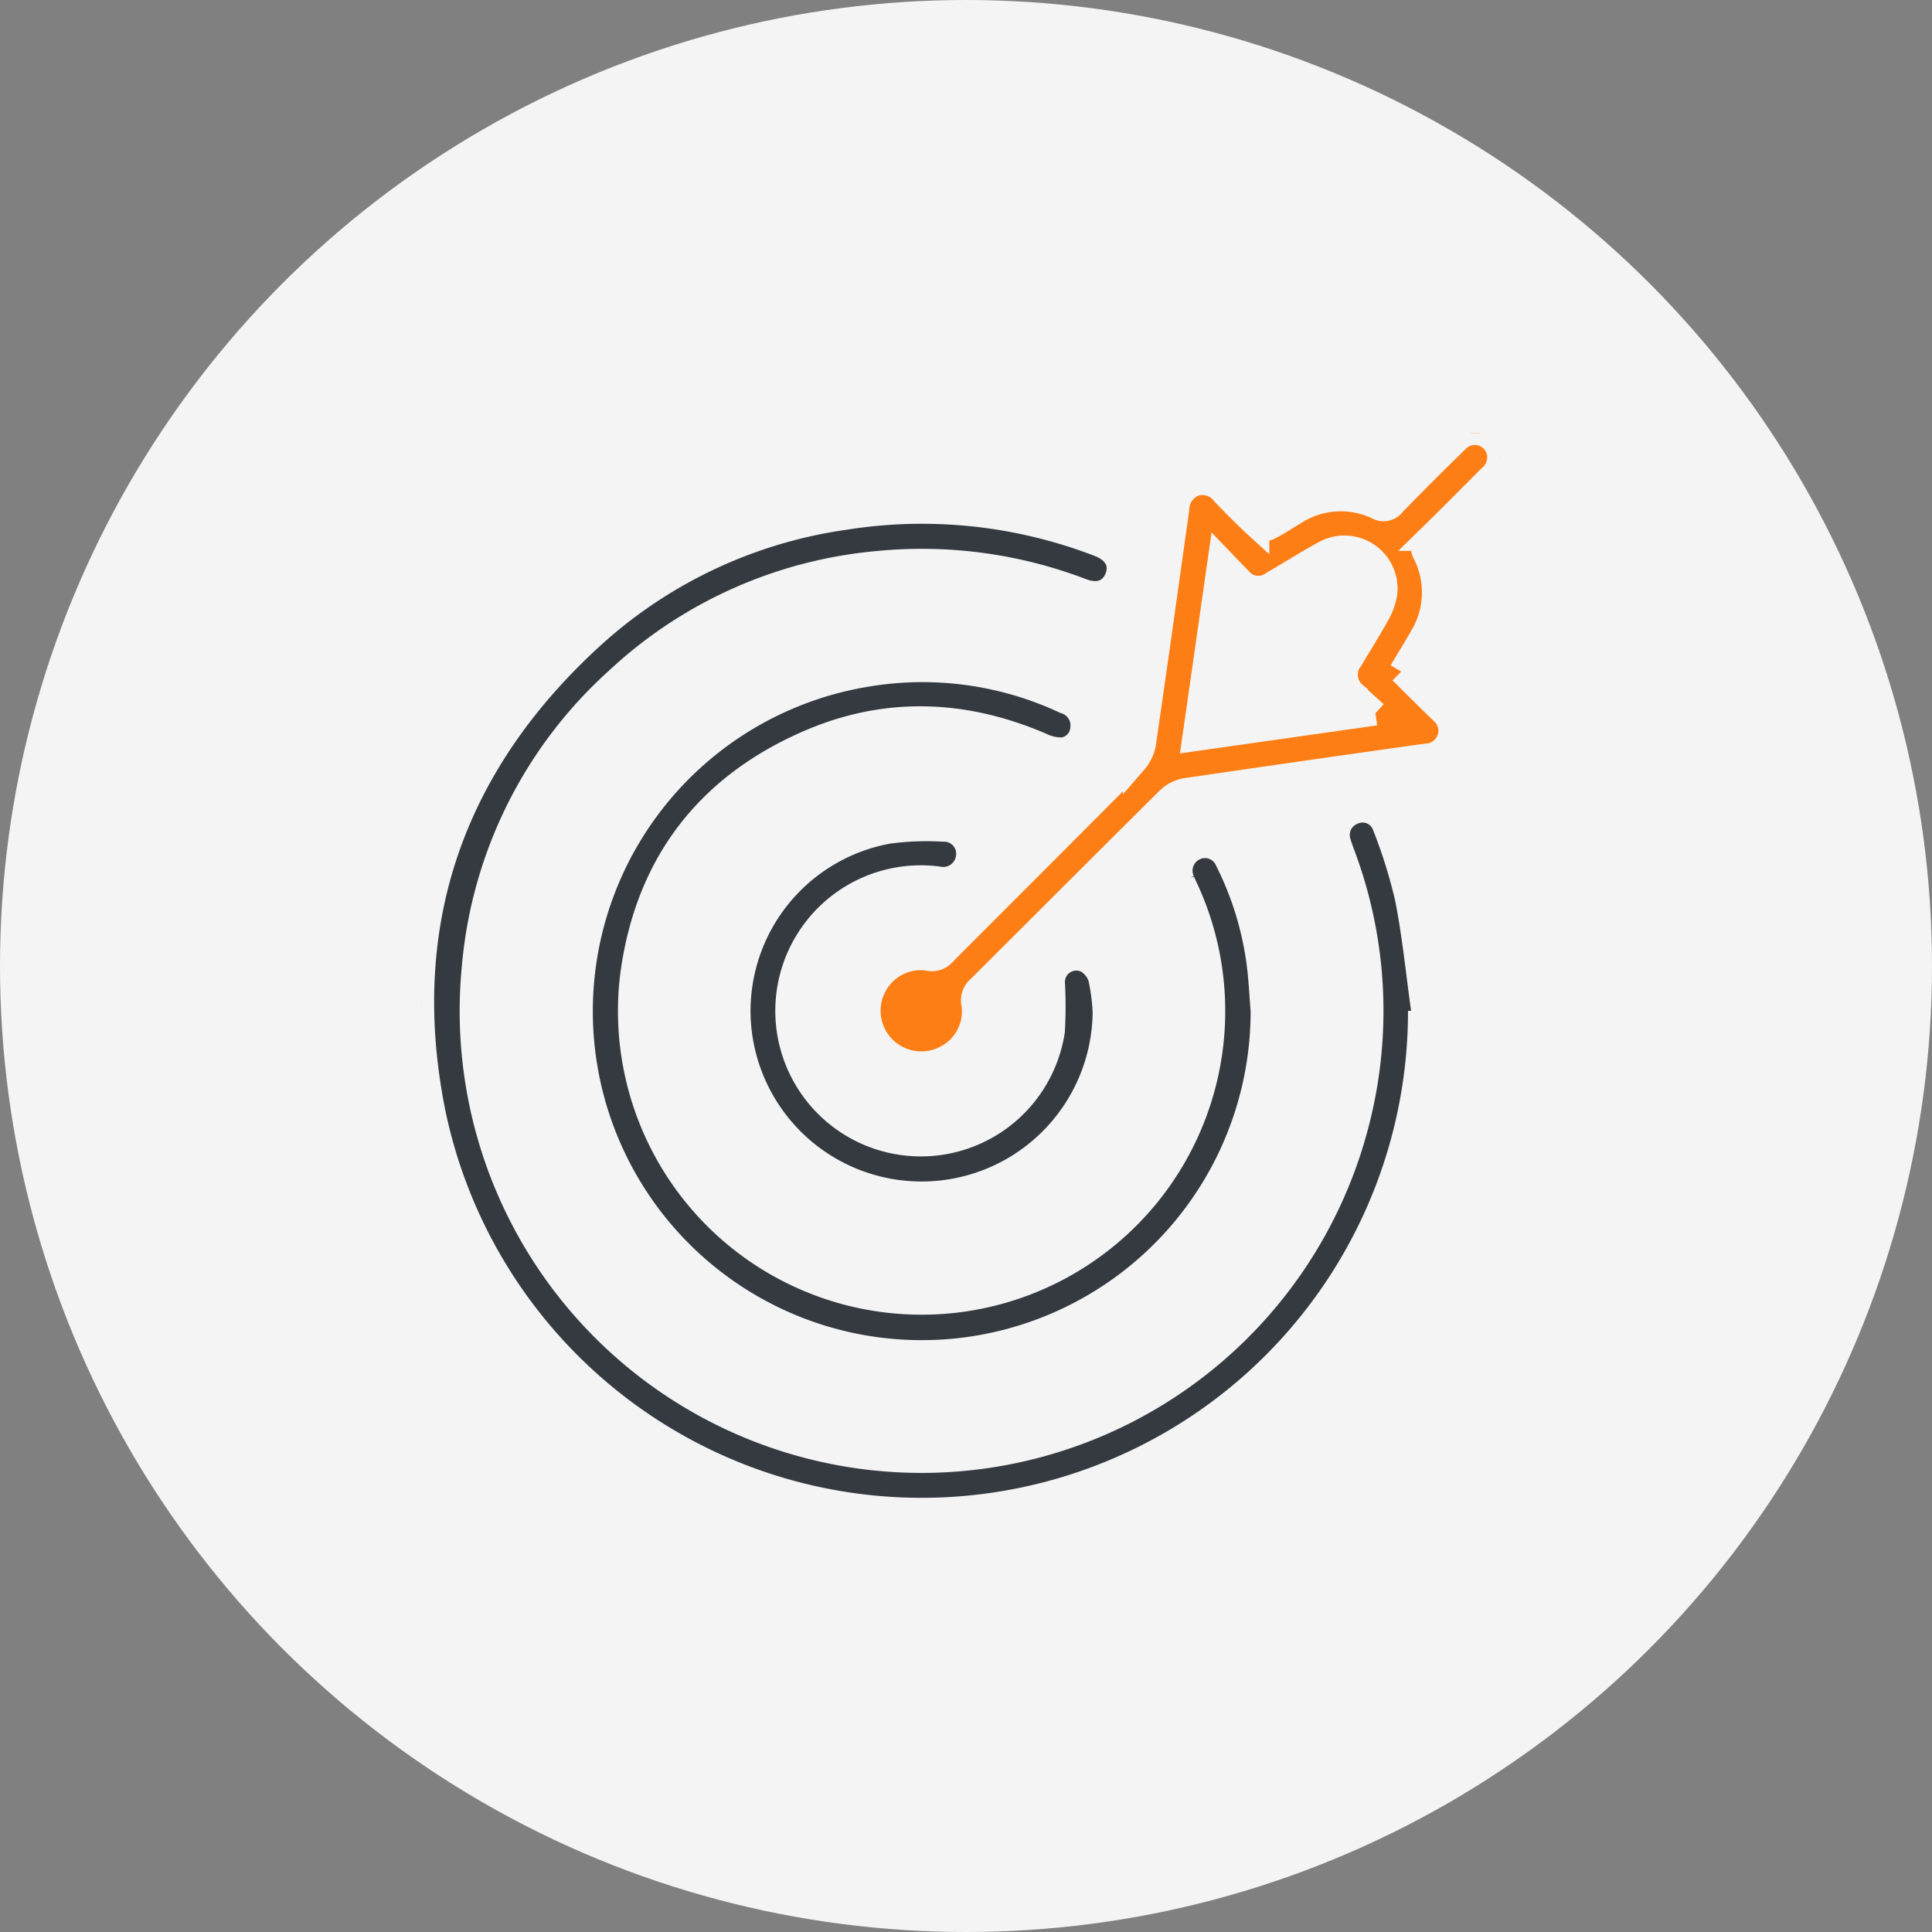 <svg xmlns="http://www.w3.org/2000/svg" xmlns:xlink="http://www.w3.org/1999/xlink" width="174" height="174" viewBox="0 0 174 174">
  <rect x="0" y="0" width="174" height="174" fill="#808080" stroke="none"/>
  <defs>
    <clipPath id="clip-path">
      <rect id="Rectangle_9735" data-name="Rectangle 9735" width="97.059" height="97" fill="#343a40" stroke="#f4f4f4" stroke-width="2.2"/>
    </clipPath>
  </defs>
  <g id="Group_32477" data-name="Group 32477" transform="translate(-596 -570)">
    <circle id="Ellipse_926" data-name="Ellipse 926" cx="87" cy="87" r="87" transform="translate(596 570)" fill="#f4f4f4"/>
    <g id="Group_32471" data-name="Group 32471" transform="translate(634 609)">
      <g id="Group_32468" data-name="Group 32468" clip-path="url(#clip-path)">
        <path id="Path_113440" data-name="Path 113440" d="M89.908,70.609A44.908,44.908,0,0,1,.95,79.4C-2.289,62.61,2.8,48.261,15.492,36.763A42.655,42.655,0,0,1,38.062,26.2a44.319,44.319,0,0,1,22.927,2.419c1.486.567,2.1,1.7,1.623,2.956-.492,1.287-1.651,1.76-3.157,1.2a40.328,40.328,0,0,0-18.343-2.482,39.523,39.523,0,0,0-23.5,10.471A39.442,39.442,0,0,0,4.676,66.852,40.493,40.493,0,0,0,84.493,79.543,40.107,40.107,0,0,0,82.9,56.418c-.12-.322-.235-.646-.33-.976a2.177,2.177,0,0,1,1.285-2.7,2.094,2.094,0,0,1,2.824,1.168,46.173,46.173,0,0,1,2.054,6.575c.655,3.327.986,6.717,1.455,10.081l-.281.04" transform="translate(0 -18.575)" fill="#343a40" stroke="#f4f4f4" stroke-width="2.2"/>
        <path id="Path_113441" data-name="Path 113441" d="M113.2,108.01A30.722,30.722,0,1,1,77.243,77.769a30.305,30.305,0,0,1,18.119,2.378,2.247,2.247,0,0,1,1.588,2.485,2.042,2.042,0,0,1-1.8,1.848,4.156,4.156,0,0,1-1.863-.406c-6.871-2.971-13.851-3.28-20.745-.36-9.288,3.934-14.771,11.016-16.118,21.049a26.246,26.246,0,1,0,49.986-7.487c-.139-.314-.3-.619-.426-.939a2.233,2.233,0,0,1,1.066-2.976,2.177,2.177,0,0,1,2.943,1.121,29.029,29.029,0,0,1,2.852,9.315c.179,1.4.239,2.808.354,4.213" transform="translate(-37.465 -55.967)" fill="#343a40" stroke="#f4f4f4" stroke-width="2.2"/>
        <path id="Path_113442" data-name="Path 113442" d="M193.717,21.494c1.225,1.21,2.41,2.405,3.625,3.571a2.255,2.255,0,0,1-1.347,4q-10.825,1.52-21.641,3.105a3.038,3.038,0,0,0-1.587.794c-5.7,5.646-11.361,11.33-17.046,16.99a1.48,1.48,0,0,0-.5,1.513,4.666,4.666,0,0,1-2.62,4.836,4.763,4.763,0,0,1-6.351-6.421,4.7,4.7,0,0,1,4.874-2.558,1.383,1.383,0,0,0,1.429-.472c5.736-5.755,11.5-11.486,17.211-17.264a3.376,3.376,0,0,0,.8-1.8c1.021-6.969,1.991-13.946,2.973-20.922a2.45,2.45,0,0,1,1.632-2.289,2.369,2.369,0,0,1,2.567.875c.986,1.01,1.97,2.025,3.012,2.975a1.132,1.132,0,0,0,1.018.134c.832-.4,1.6-.939,2.4-1.409a7.655,7.655,0,0,1,7.4-.463,1.114,1.114,0,0,0,1.488-.332c1.853-1.9,3.72-3.779,5.627-5.621a2.223,2.223,0,0,1,3.854,1.021,2.31,2.31,0,0,1-.815,2.216c-1.849,1.852-3.686,3.715-5.56,5.542a1.013,1.013,0,0,0-.278,1.391,7.757,7.757,0,0,1-.331,7.5c-.577,1.013-1.193,2-1.833,3.074m-2.312,3.754c-.75-.687-1.3-1.151-1.8-1.658a2.3,2.3,0,0,1-.388-3.241c.767-1.3,1.587-2.577,2.315-3.9a5.963,5.963,0,0,0,.743-2,3.688,3.688,0,0,0-5.4-3.671c-1.6.861-3.136,1.853-4.714,2.761a2.173,2.173,0,0,1-2.986-.369c-.541-.519-1.045-1.075-1.761-1.817l-2.319,16.219,16.311-2.32" transform="translate(-105.53 0)" fill="#fd7e14" stroke="#f4f4f4" stroke-width="2.2"/>
        <path id="Path_113443" data-name="Path 113443" d="M136.276,145.723a16.507,16.507,0,0,1-32.984.861,16.427,16.427,0,0,1,13.5-17.1,26.105,26.105,0,0,1,4.93-.184,2.183,2.183,0,0,1,2.237,2.515,2.258,2.258,0,0,1-2.7,1.913,12.009,12.009,0,1,0,10.316,13.727,38.215,38.215,0,0,0,.008-4.308,2.127,2.127,0,0,1,3.075-2.013,2.785,2.785,0,0,1,1.216,1.529,18.744,18.744,0,0,1,.4,3.056" transform="translate(-74.77 -93.596)" fill="#343a40" stroke="#f4f4f4" stroke-width="2.2"/>
      </g>
    </g>
  </g>
</svg>
